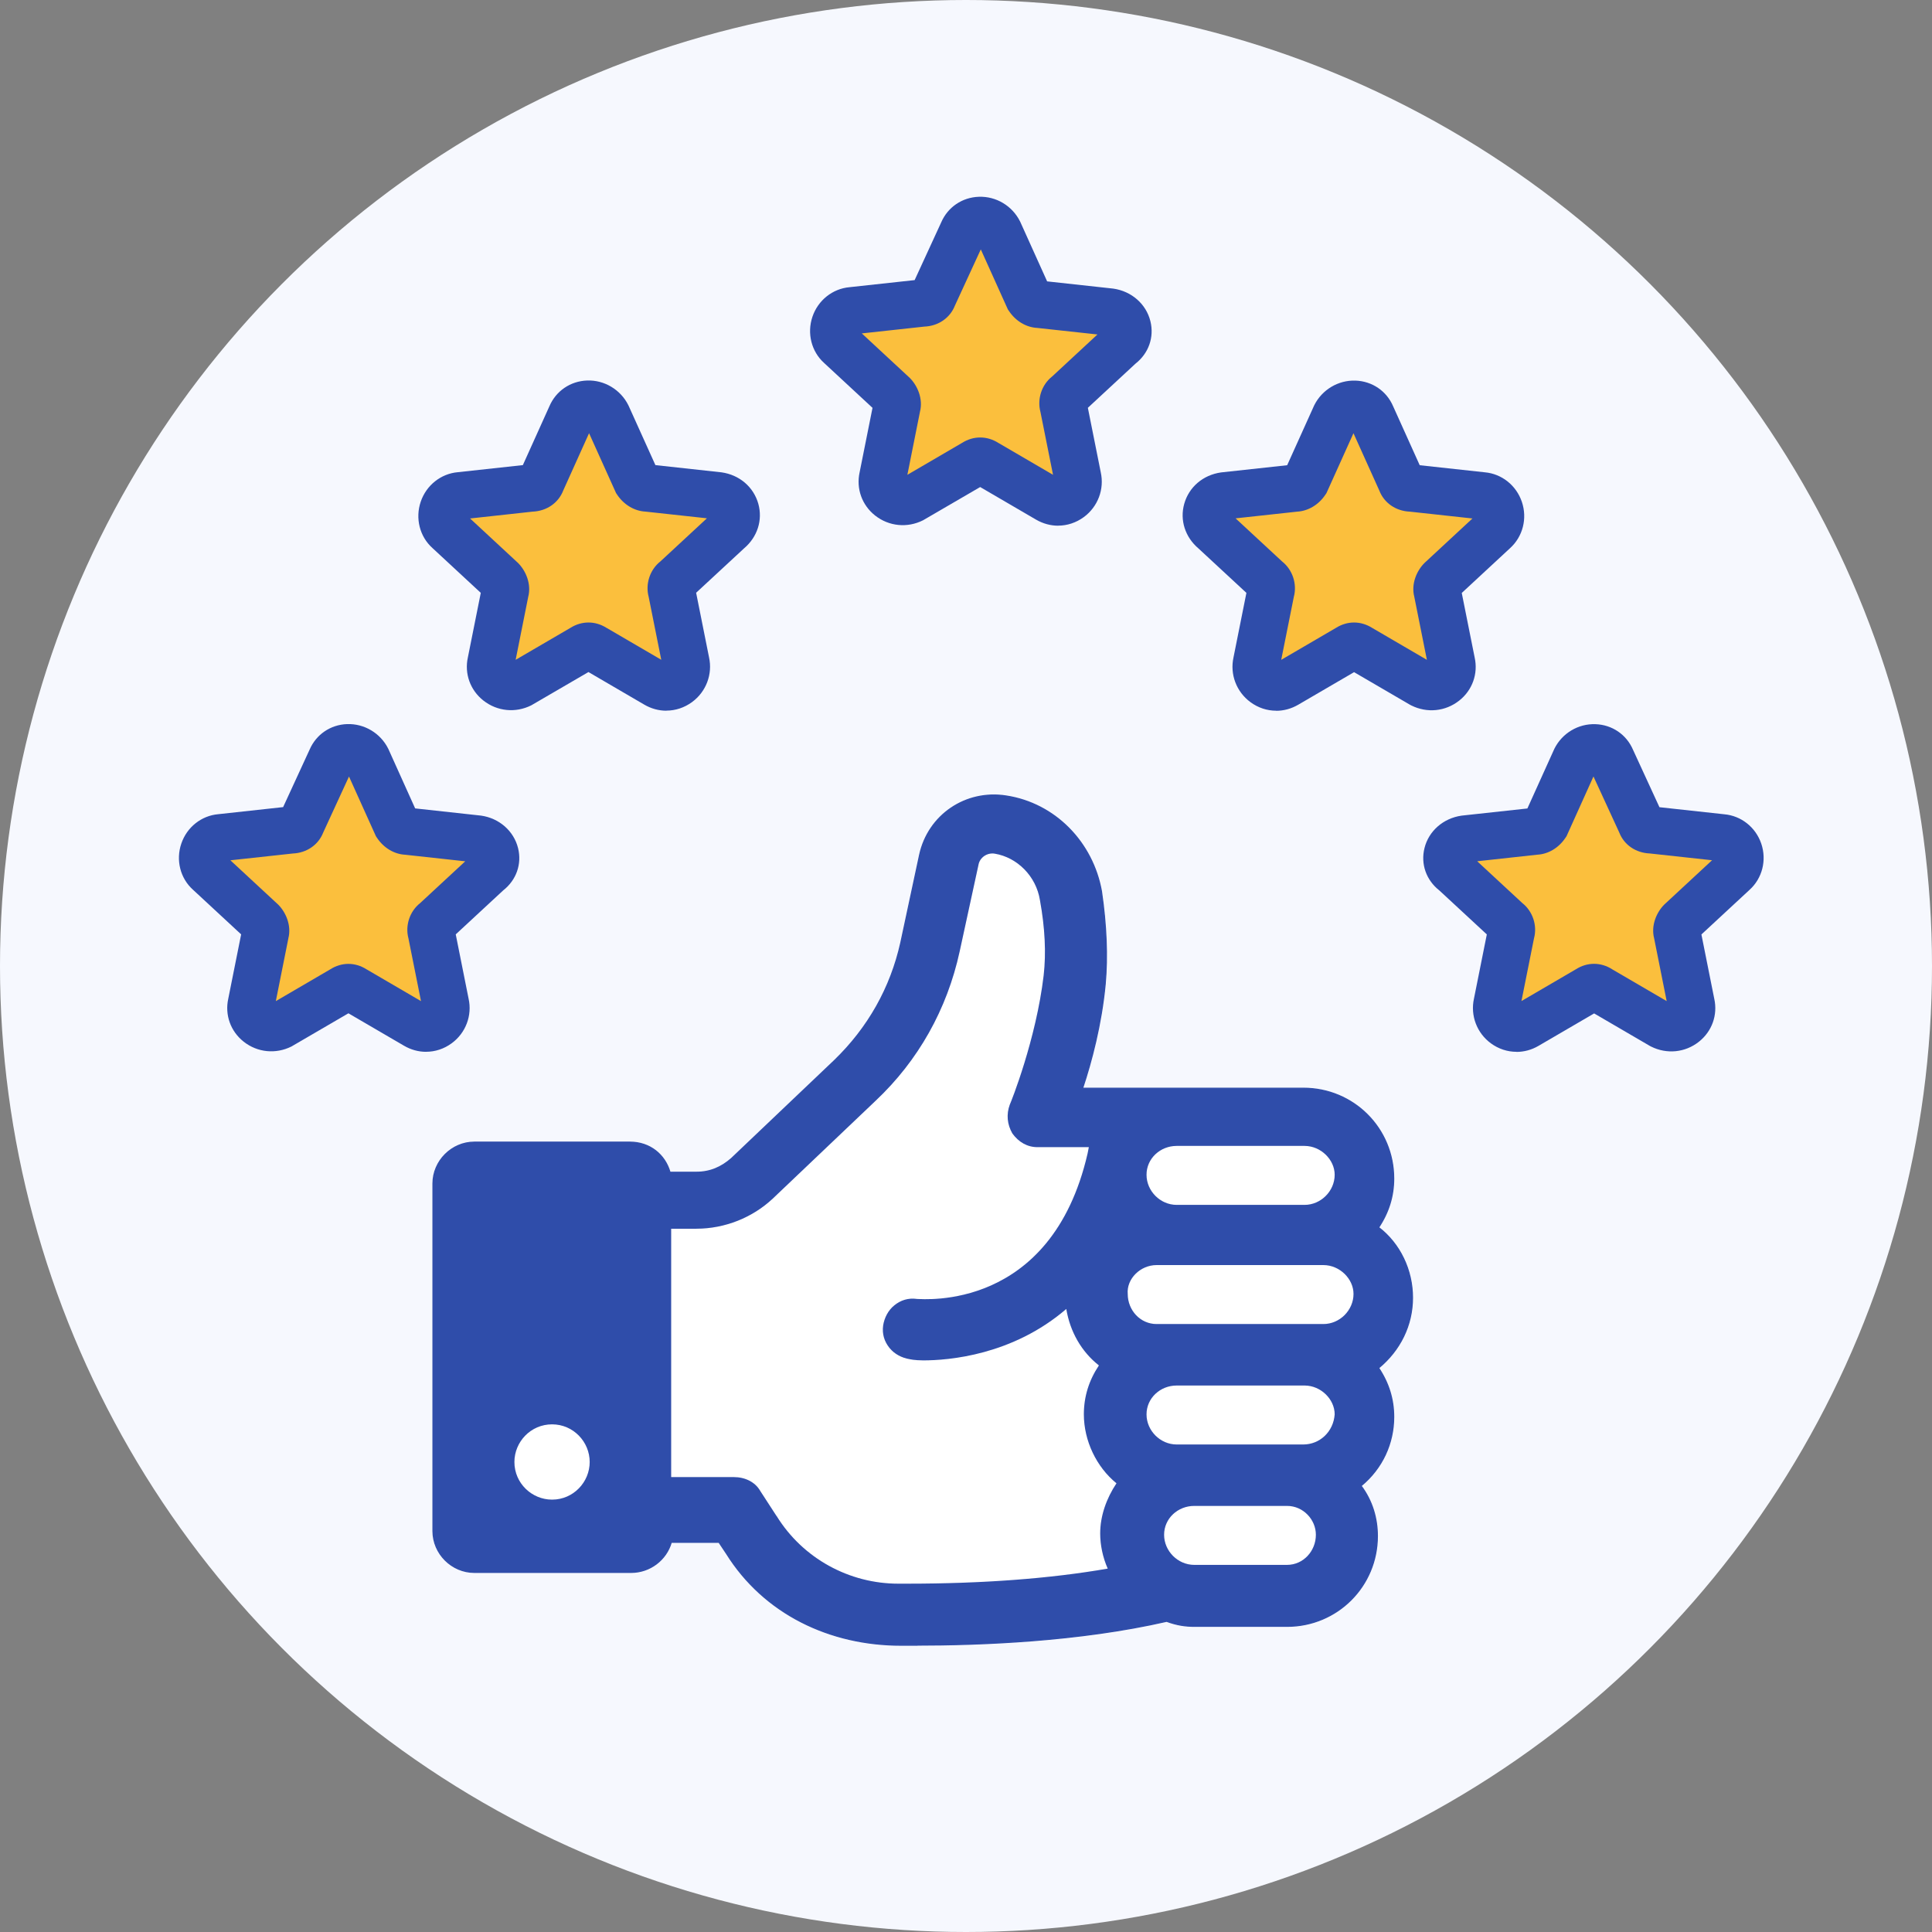 <svg width="108" height="108" viewBox="0 0 108 108" fill="none" xmlns="http://www.w3.org/2000/svg">
<rect x="0" y="0" width="108" height="108" fill="#808080" stroke="none"/>
<circle cx="54" cy="54" r="54" fill="#F6F8FE"/>
<g clip-path="url(#clip0_6621_60386)">
<path d="M62.045 17.445L58.076 17.012C57.859 17.012 57.642 16.867 57.497 16.65L55.839 12.971C55.406 12.105 54.18 12.105 53.819 12.971L52.157 16.579C52.086 16.795 51.87 16.941 51.579 16.941L47.61 17.373C46.672 17.445 46.239 18.673 46.96 19.322L49.918 22.064C50.063 22.209 50.206 22.497 50.135 22.713L49.34 26.683C49.123 27.62 50.135 28.341 50.998 27.908L54.461 25.888C54.677 25.742 54.894 25.742 55.11 25.888L58.573 27.908C59.439 28.412 60.448 27.62 60.231 26.683L59.436 22.713C59.365 22.497 59.436 22.209 59.653 22.064L62.611 19.322C63.406 18.744 63.044 17.59 62.035 17.447L62.045 17.445Z" fill="#FBBF3D"/>
<path d="M59.151 29.387C58.73 29.387 58.304 29.273 57.915 29.047L54.793 27.226L51.596 29.086C50.715 29.527 49.689 29.424 48.919 28.818C48.183 28.237 47.853 27.315 48.053 26.404L48.774 22.799L46.067 20.289C45.361 19.654 45.1 18.633 45.417 17.703C45.73 16.783 46.542 16.138 47.489 16.054L51.129 15.658L52.612 12.435C52.979 11.581 53.784 11.032 54.719 11C55.688 10.966 56.587 11.507 57.022 12.378L57.044 12.425L58.535 15.729L62.231 16.133C63.255 16.278 64.07 16.994 64.308 17.954C64.53 18.85 64.21 19.753 63.472 20.331L60.812 22.797L61.533 26.402C61.742 27.347 61.373 28.326 60.588 28.904C60.155 29.222 59.655 29.384 59.151 29.384V29.387ZM51.426 23.021L50.723 26.542L53.776 24.76C54.416 24.354 55.169 24.354 55.811 24.76L58.865 26.542L58.161 23.026C57.967 22.302 58.233 21.502 58.816 21.045L61.348 18.697L57.982 18.331C57.364 18.299 56.776 17.949 56.4 17.383L56.338 17.292L54.827 13.941L53.38 17.083C53.109 17.774 52.453 18.227 51.67 18.257L48.176 18.638L50.858 21.126C51.286 21.554 51.613 22.295 51.426 23.018V23.021ZM47.851 18.338H47.853C47.853 18.338 47.853 18.338 47.851 18.338Z" fill="#2F4DAA"/>
<path d="M26.703 46.897L22.749 46.467C22.532 46.467 22.318 46.324 22.173 46.107L20.52 42.441C20.089 41.577 18.866 41.577 18.507 42.441L16.853 46.036C16.782 46.253 16.565 46.395 16.277 46.395L12.323 46.826C11.388 46.897 10.957 48.12 11.676 48.767L14.624 51.499C14.766 51.642 14.912 51.929 14.84 52.146L14.05 56.1C13.834 57.035 14.84 57.754 15.704 57.323L19.154 55.31C19.37 55.168 19.584 55.168 19.801 55.31L23.251 57.323C24.115 57.828 25.121 57.035 24.905 56.1L24.115 52.146C24.043 51.929 24.115 51.642 24.331 51.499L27.279 48.767C28.072 48.192 27.712 47.042 26.706 46.897H26.703Z" fill="#FBBF3D"/>
<path d="M23.817 58.797C23.396 58.797 22.973 58.684 22.587 58.458L19.477 56.644L16.292 58.5C15.414 58.938 14.39 58.837 13.622 58.231C12.889 57.653 12.559 56.733 12.761 55.825L13.48 52.232L10.783 49.732C10.079 49.1 9.818 48.083 10.136 47.156C10.448 46.238 11.258 45.596 12.2 45.514L15.827 45.118L17.306 41.907C17.673 41.056 18.475 40.509 19.405 40.477C20.367 40.445 21.268 40.984 21.701 41.85L21.723 41.897L23.207 45.19L26.891 45.593C27.91 45.738 28.721 46.452 28.96 47.409C29.182 48.302 28.862 49.2 28.126 49.776L25.476 52.232L26.194 55.825C26.404 56.767 26.034 57.744 25.252 58.318C24.821 58.635 24.322 58.795 23.82 58.795L23.817 58.797ZM16.12 52.454L15.419 55.963L18.463 54.186C19.1 53.78 19.851 53.78 20.49 54.186L23.534 55.963L22.833 52.459C22.639 51.737 22.904 50.943 23.485 50.485L26.007 48.147L22.653 47.781C22.036 47.749 21.453 47.402 21.076 46.838L21.015 46.747L19.509 43.408L18.067 46.54C17.798 47.229 17.144 47.68 16.361 47.712L12.879 48.091L15.552 50.569C15.977 50.994 16.305 51.733 16.118 52.456L16.12 52.454ZM12.557 47.788H12.559C12.559 47.788 12.559 47.788 12.557 47.788Z" fill="#2F4DAA"/>
<path d="M40.144 27.713L36.175 27.28C35.958 27.28 35.742 27.135 35.596 26.919L33.938 23.24C33.505 22.374 32.279 22.374 31.918 23.24L30.259 26.919C30.188 27.135 29.971 27.28 29.681 27.28L25.712 27.713C24.774 27.785 24.341 29.013 25.062 29.662L28.02 32.404C28.165 32.549 28.308 32.837 28.236 33.053L27.442 37.022C27.225 37.96 28.236 38.681 29.1 38.248L32.562 36.228C32.779 36.082 32.995 36.082 33.212 36.228L36.674 38.248C37.54 38.752 38.549 37.96 38.333 37.022L37.538 33.053C37.467 32.837 37.538 32.549 37.755 32.404L40.712 29.662C41.507 29.013 41.145 27.859 40.136 27.713H40.144Z" fill="#FBBF3D"/>
<path d="M37.25 39.729C36.829 39.729 36.404 39.616 36.015 39.389L32.895 37.568L29.698 39.429C28.817 39.869 27.791 39.766 27.021 39.16C26.285 38.58 25.953 37.657 26.155 36.746L26.876 33.141L24.169 30.631C23.463 29.997 23.202 28.975 23.519 28.045C23.832 27.125 24.644 26.48 25.591 26.396L29.228 26L30.712 22.71C31.079 21.854 31.886 21.303 32.821 21.271C33.781 21.236 34.689 21.778 35.124 22.649L35.146 22.696L36.638 26L40.334 26.404C41.34 26.547 42.127 27.223 42.391 28.163C42.644 29.074 42.339 30.021 41.596 30.651L38.914 33.136L39.635 36.742C39.844 37.686 39.475 38.666 38.69 39.244C38.257 39.562 37.757 39.724 37.253 39.724L37.25 39.729ZM33.911 35.1L36.965 36.882L36.261 33.365C36.067 32.642 36.332 31.842 36.916 31.384L39.517 28.973L36.081 28.599C35.464 28.567 34.878 28.218 34.499 27.654L34.438 27.563L32.929 24.216L31.485 27.42C31.216 28.117 30.557 28.569 29.772 28.601L26.278 28.983L28.96 31.471C29.388 31.899 29.715 32.637 29.528 33.363L28.825 36.884L31.878 35.103C32.518 34.697 33.274 34.697 33.913 35.103L33.911 35.1ZM25.951 28.678H25.953C25.953 28.678 25.953 28.678 25.951 28.678Z" fill="#2F4DAA"/>
<path d="M81.883 46.897L85.837 46.467C86.054 46.467 86.268 46.324 86.413 46.107L88.067 42.441C88.497 41.577 89.72 41.577 90.08 42.441L91.733 46.036C91.805 46.253 92.021 46.395 92.309 46.395L96.263 46.826C97.199 46.897 97.629 48.12 96.911 48.767L93.963 51.499C93.82 51.642 93.675 51.929 93.746 52.146L94.536 56.1C94.753 57.035 93.746 57.754 92.882 57.323L89.433 55.31C89.216 55.168 89.002 55.168 88.785 55.31L85.335 57.323C84.472 57.828 83.465 57.035 83.682 56.1L84.472 52.146C84.543 51.929 84.472 51.642 84.255 51.499L81.307 48.767C80.515 48.192 80.874 47.042 81.88 46.897H81.883Z" fill="#FBBF3D"/>
<path d="M84.77 58.797C84.268 58.797 83.768 58.637 83.338 58.32C82.555 57.744 82.188 56.767 82.395 55.827L83.114 52.234L80.463 49.779C79.728 49.203 79.408 48.305 79.629 47.411C79.865 46.454 80.677 45.743 81.699 45.595L81.743 45.59L85.382 45.194L86.891 41.855C87.324 40.989 88.219 40.448 89.187 40.482C90.119 40.514 90.921 41.06 91.286 41.912L92.764 45.123L96.392 45.519C97.334 45.603 98.144 46.243 98.456 47.16C98.771 48.088 98.513 49.104 97.794 49.749L95.11 52.237L95.828 55.83C96.03 56.738 95.7 57.658 94.967 58.236C94.199 58.842 93.178 58.943 92.297 58.504L92.223 58.465L89.113 56.651L86.002 58.465C85.616 58.691 85.193 58.802 84.772 58.802L84.77 58.797ZM90.124 54.186L93.168 55.962L92.467 52.453C92.28 51.73 92.607 50.994 93.033 50.566L93.07 50.532L95.705 48.088L92.223 47.709C91.441 47.677 90.786 47.229 90.518 46.538L89.076 43.405L87.57 46.745L87.508 46.836C87.132 47.399 86.549 47.746 85.931 47.778L82.577 48.145L85.099 50.482C85.68 50.94 85.946 51.735 85.751 52.456L85.05 55.96L88.094 54.183C88.731 53.777 89.484 53.777 90.122 54.183L90.124 54.186Z" fill="#2F4DAA"/>
<path d="M68.442 27.713L72.412 27.28C72.628 27.28 72.845 27.135 72.99 26.919L74.648 23.24C75.082 22.374 76.307 22.374 76.669 23.24L78.327 26.919C78.399 27.135 78.615 27.28 78.906 27.28L82.875 27.713C83.812 27.785 84.245 29.013 83.524 29.662L80.567 32.404C80.421 32.549 80.279 32.837 80.35 33.053L81.145 37.022C81.361 37.96 80.35 38.681 79.486 38.248L76.024 36.228C75.807 36.082 75.591 36.082 75.374 36.228L71.912 38.248C71.046 38.752 70.037 37.96 70.254 37.022L71.048 33.053C71.12 32.837 71.048 32.549 70.832 32.404L67.874 29.662C67.079 29.013 67.441 27.859 68.45 27.713H68.442Z" fill="#FBBF3D"/>
<path d="M71.336 39.729C70.832 39.729 70.332 39.569 69.899 39.249C69.114 38.671 68.745 37.692 68.954 36.747L69.675 33.142L66.993 30.657C66.25 30.026 65.945 29.077 66.198 28.169C66.461 27.226 67.249 26.552 68.255 26.409L68.299 26.404L71.954 26.006L73.467 22.654C73.903 21.783 74.806 21.244 75.77 21.276C76.708 21.308 77.515 21.859 77.879 22.716L79.363 26.006L83 26.402C83.947 26.485 84.759 27.13 85.072 28.05C85.389 28.981 85.129 29.999 84.407 30.649L81.713 33.147L82.434 36.752C82.636 37.662 82.306 38.587 81.568 39.166C80.798 39.773 79.772 39.874 78.891 39.434L78.817 39.395L75.694 37.574L72.571 39.395C72.183 39.621 71.759 39.734 71.336 39.734V39.729ZM76.71 35.103L79.764 36.885L79.06 33.363C78.871 32.637 79.201 31.897 79.629 31.471L79.666 31.436L82.311 28.983L78.817 28.602C78.029 28.57 77.372 28.117 77.104 27.421L75.66 24.217L74.151 27.563L74.09 27.654C73.713 28.22 73.127 28.567 72.507 28.602L69.07 28.976L71.671 31.387C72.254 31.847 72.52 32.645 72.325 33.368L71.621 36.885L74.675 35.103C75.315 34.697 76.068 34.697 76.71 35.103Z" fill="#2F4DAA"/>
<path d="M51.193 91.963C54.839 91.963 60.307 91.754 65.216 90.632C65.777 90.841 66.267 90.912 66.759 90.912H71.946C74.751 90.912 76.996 88.668 76.996 85.865C76.996 84.884 76.715 83.902 76.085 83.06C77.276 82.079 77.909 80.676 77.909 79.204C77.909 78.222 77.628 77.312 77.067 76.47C78.258 75.489 78.959 74.086 78.959 72.543C78.959 71 78.258 69.529 77.067 68.616C77.628 67.774 77.909 66.864 77.909 65.882C77.909 63.077 75.665 60.833 72.859 60.833H60.519C61.011 59.358 61.569 57.257 61.781 55.013C61.921 53.47 61.85 51.718 61.572 49.823C61.08 47.089 58.978 44.914 56.244 44.496C54 44.144 51.896 45.546 51.407 47.791L50.356 52.7C49.795 55.224 48.532 57.466 46.64 59.29L40.889 64.76C40.328 65.252 39.698 65.53 38.926 65.53H37.454C37.174 64.548 36.332 63.847 35.21 63.847H26.516C25.254 63.847 24.203 64.9 24.203 66.162V85.585C24.203 86.847 25.254 87.898 26.516 87.898H35.281C36.332 87.898 37.245 87.197 37.526 86.215H40.191L40.611 86.845C42.715 90.211 46.382 91.968 50.378 91.968H51.288L51.197 91.963H51.193ZM30.859 83.831C29.737 83.831 28.756 82.92 28.756 81.727C28.756 80.605 29.666 79.623 30.859 79.623C32.053 79.623 32.963 80.605 32.963 81.727C32.963 82.849 32.053 83.831 30.859 83.831ZM71.946 87.477H66.757C65.846 87.477 65.073 86.707 65.073 85.794C65.073 84.881 65.844 84.182 66.757 84.182H71.946C72.857 84.182 73.558 84.953 73.558 85.794C73.558 86.705 72.857 87.477 71.946 87.477ZM72.857 80.747H65.775C64.864 80.747 64.092 79.977 64.092 79.064C64.092 78.151 64.862 77.452 65.775 77.452H72.926C73.836 77.452 74.609 78.222 74.609 79.064C74.537 80.046 73.767 80.747 72.854 80.747H72.857ZM65.775 64.058H72.926C73.836 64.058 74.609 64.829 74.609 65.67C74.609 66.581 73.839 67.353 72.926 67.353H65.775C64.864 67.353 64.092 66.583 64.092 65.67C64.092 64.757 64.862 64.058 65.775 64.058ZM64.653 70.72H73.979C74.889 70.72 75.662 71.49 75.662 72.332C75.662 73.242 74.892 74.015 73.979 74.015H64.653C63.742 74.015 63.041 73.244 63.041 72.332C62.969 71.49 63.742 70.72 64.653 70.72ZM43.407 84.743L42.496 83.341C42.216 82.849 41.655 82.571 41.025 82.571H37.518V68.687H38.921C40.533 68.687 42.075 68.057 43.197 67.004L48.948 61.534C51.333 59.29 52.944 56.416 53.646 53.189L54.697 48.352C54.765 47.931 55.189 47.65 55.607 47.722C56.869 47.931 57.92 48.984 58.132 50.315C58.412 51.858 58.484 53.261 58.341 54.523C57.92 58.099 56.517 61.605 56.449 61.745C56.239 62.306 56.308 62.867 56.589 63.357C56.941 63.849 57.43 64.127 57.992 64.127H60.866L60.797 64.479C58.764 73.313 51.611 72.612 51.261 72.612C50.769 72.543 50.351 72.681 49.999 72.964C49.647 73.244 49.438 73.665 49.369 74.086C49.3 74.578 49.438 74.996 49.721 75.348C50.002 75.7 50.422 75.909 50.843 75.978C50.843 75.978 51.124 76.047 51.613 76.047C53.016 76.047 56.591 75.767 59.606 73.173C59.815 74.435 60.447 75.558 61.429 76.328C60.868 77.169 60.587 78.08 60.587 79.062C60.587 80.533 61.289 82.007 62.411 82.918C61.85 83.759 61.501 84.741 61.501 85.723C61.501 86.353 61.641 87.054 61.921 87.686C58.695 88.248 54.911 88.528 50.703 88.528H50.213C47.479 88.528 44.883 87.125 43.412 84.743H43.407Z" fill="#2F4DAA" stroke="#2F4DAA" stroke-width="0.062" stroke-miterlimit="10"/>
<path d="M30.86 83.83C29.738 83.83 28.756 82.92 28.756 81.726C28.756 80.604 29.666 79.622 30.86 79.622C32.053 79.622 32.964 80.604 32.964 81.726C32.964 82.848 32.053 83.83 30.86 83.83ZM71.947 87.477H66.757C65.847 87.477 65.074 86.707 65.074 85.794C65.074 84.881 65.844 84.182 66.757 84.182H71.947C72.857 84.182 73.558 84.952 73.558 85.794C73.558 86.704 72.857 87.477 71.947 87.477ZM72.857 80.747H65.775C64.865 80.747 64.092 79.977 64.092 79.064C64.092 78.151 64.862 77.452 65.775 77.452H72.926C73.837 77.452 74.609 78.222 74.609 79.064C74.538 80.046 73.768 80.747 72.855 80.747H72.857ZM65.775 64.058H72.926C73.837 64.058 74.609 64.828 74.609 65.67C74.609 66.581 73.839 67.353 72.926 67.353H65.775C64.865 67.353 64.092 66.583 64.092 65.67C64.092 64.757 64.862 64.058 65.775 64.058ZM64.653 70.719H73.979C74.89 70.719 75.662 71.49 75.662 72.331C75.662 73.242 74.892 74.014 73.979 74.014H64.653C63.743 74.014 63.041 73.244 63.041 72.331C62.97 71.49 63.743 70.719 64.653 70.719ZM43.407 84.743L42.497 83.341C42.216 82.848 41.655 82.57 41.025 82.57H37.519V68.687H38.921C40.533 68.687 42.076 68.057 43.198 67.004L48.949 61.533C51.333 59.289 52.945 56.415 53.646 53.189L54.697 48.351C54.766 47.931 55.189 47.65 55.607 47.721C56.87 47.931 57.92 48.984 58.132 50.315C58.413 51.858 58.484 53.261 58.341 54.523C57.92 58.098 56.518 61.605 56.449 61.745C56.24 62.306 56.309 62.867 56.589 63.357C56.941 63.849 57.431 64.127 57.992 64.127H60.866L60.797 64.479C58.764 73.313 51.611 72.612 51.262 72.612C50.77 72.543 50.351 72.681 49.999 72.964C49.648 73.244 49.438 73.665 49.369 74.086C49.3 74.578 49.438 74.996 49.721 75.348C50.002 75.7 50.423 75.909 50.843 75.978C50.843 75.978 51.124 76.047 51.614 76.047C53.016 76.047 56.592 75.766 59.606 73.173C59.815 74.435 60.448 75.557 61.429 76.328C60.868 77.169 60.588 78.079 60.588 79.061C60.588 80.533 61.289 82.007 62.411 82.917C61.85 83.759 61.501 84.741 61.501 85.722C61.501 86.353 61.641 87.054 61.922 87.686C58.696 88.247 54.911 88.528 50.703 88.528H50.214C47.48 88.528 44.883 87.125 43.412 84.743H43.407Z" fill="white"/>
</g>
<defs>
<clipPath id="clip0_6621_60386">
<rect width="88.586" height="81" fill="white" transform="translate(10 11)"/>
</clipPath>
</defs>
</svg>
